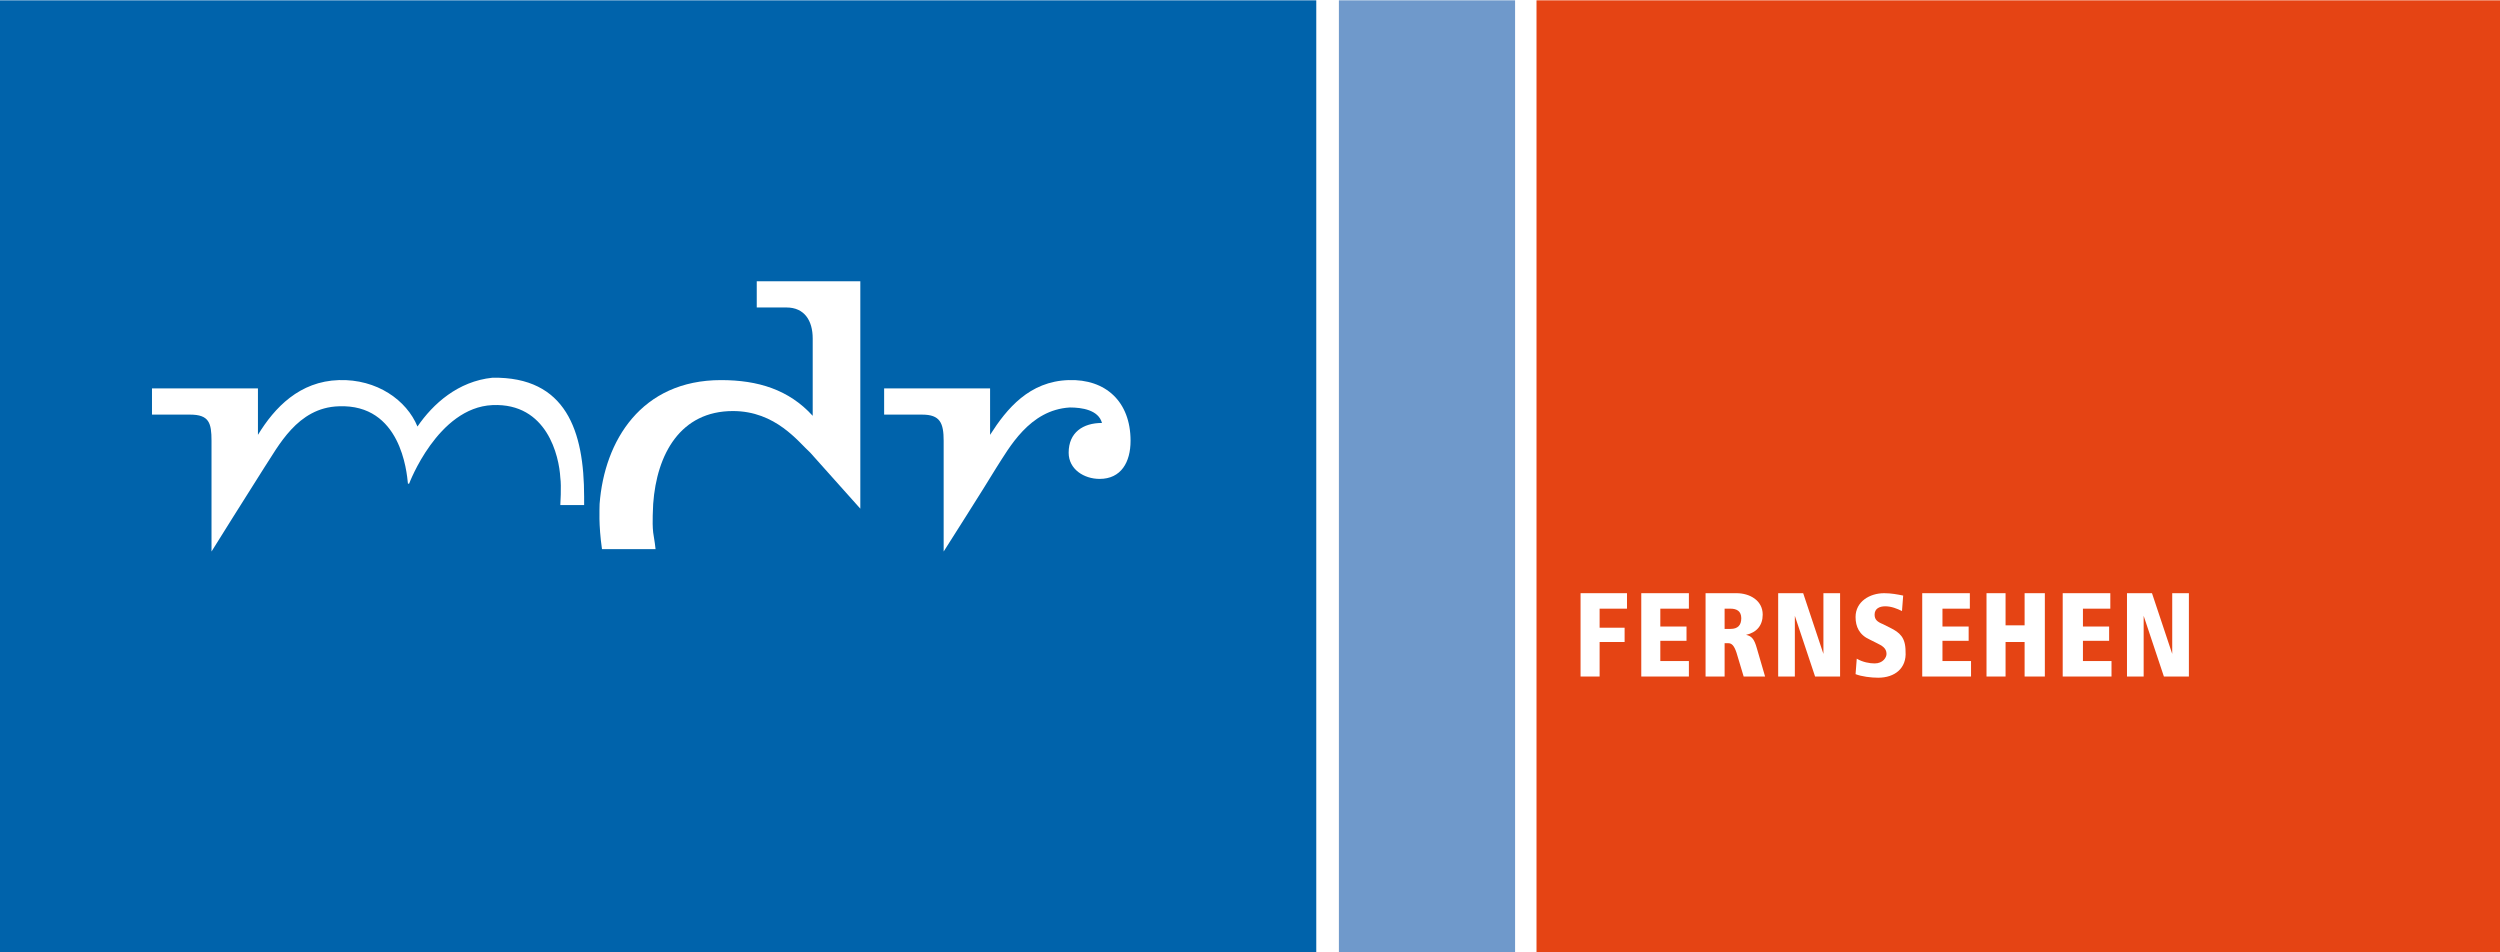 <?xml version="1.0" encoding="utf-8"?>
<!-- Generator: Adobe Illustrator 25.4.1, SVG Export Plug-In . SVG Version: 6.00 Build 0)  -->
<svg version="1.1" xmlns="http://www.w3.org/2000/svg" xmlns:xlink="http://www.w3.org/1999/xlink" x="0px" y="0px"
	 viewBox="0 0 210 80" style="enable-background:new 0 0 210 80;" xml:space="preserve">
<style type="text/css">
	.st0{fill:#FFFFFF;}
	.st1{fill:#E94335;}
	.st2{fill:#FABB05;}
	.st3{fill:#4284F3;}
	.st4{fill:#34A753;}
	.st5{fill:url(#);}
	.st6{fill-rule:evenodd;clip-rule:evenodd;fill:#D81918;}
	.st7{fill-rule:evenodd;clip-rule:evenodd;fill:#FFFFFF;}
	.st8{fill-rule:evenodd;clip-rule:evenodd;fill:#FBBA00;}
	.st9{fill-rule:evenodd;clip-rule:evenodd;fill:#E3051B;}
	.st10{fill-rule:evenodd;clip-rule:evenodd;fill:#1D1D1B;}
	.st11{fill:url(#SVGID_1_);}
	.st12{opacity:0.52;}
	.st13{fill:url(#SVGID_00000025406494003209612230000003651950359618454918_);}
	.st14{fill:url(#SVGID_00000018219730896302570070000017906268304003268007_);}
	.st15{fill:url(#SVGID_00000010311976314745663130000006030771839414011269_);}
	.st16{fill:url(#SVGID_00000142137937459320273090000008220573948121019796_);}
	.st17{fill:url(#SVGID_00000026151096623024099700000008372213374969623190_);}
	.st18{fill:url(#SVGID_00000107587305419015560490000010011171158082418564_);}
	.st19{fill:url(#SVGID_00000090978701435979450300000007343116784564049289_);}
	.st20{opacity:0.47;}
	.st21{fill:url(#SVGID_00000106835614019822999580000002886264098840122809_);}
	.st22{fill:url(#SVGID_00000090978454905165696440000017615420563078314890_);}
	.st23{fill:url(#SVGID_00000026146058501114916230000006970522565905296817_);}
	.st24{fill:url(#SVGID_00000054252058833004971900000011185321722384216766_);}
	.st25{fill:url(#SVGID_00000080923934985522510130000004144038455707312790_);}
	.st26{fill:url(#SVGID_00000149378229141492279020000008285688024126821273_);}
	.st27{fill:url(#SVGID_00000001662116891491385380000017839850292416091286_);}
	.st28{opacity:0.45;}
	.st29{fill:url(#SVGID_00000165949766983443025050000010217857222885475729_);}
	.st30{fill:url(#SVGID_00000119826927293441088820000013750373678817125052_);}
	.st31{fill:url(#SVGID_00000132769869890121403860000007647549286782093745_);}
	.st32{fill:url(#SVGID_00000129888431353434438390000008814934415010747571_);}
	.st33{fill:url(#SVGID_00000116957187430748118770000013905917082677541558_);}
	.st34{fill:url(#SVGID_00000037672869715385154710000014171932421947563197_);}
	.st35{fill:url(#SVGID_00000131348848010650509800000000244083706473882534_);}
	.st36{filter:url(#Adobe_OpacityMaskFilter);}
	.st37{mask:url(#SVGID_00000122714848345403563740000008479739272191475091_);}
	.st38{fill:url(#SVGID_00000134954273792768870450000002696488702215297470_);}
	.st39{fill:url(#SVGID_00000177442267815643168200000015922998031943942576_);}
	.st40{fill:url(#SVGID_00000175308143260942479140000000576301854476761233_);}
	.st41{fill:url(#SVGID_00000123427641288618196400000001624190070972772772_);}
	.st42{fill:url(#SVGID_00000093873270697597033200000009330393176719131551_);}
	.st43{fill:url(#SVGID_00000068639836935447702090000004420722285841002142_);}
	.st44{fill:url(#SVGID_00000133513666057023923060000015615833279025280672_);}
	.st45{opacity:0.74;}
	.st46{filter:url(#Adobe_OpacityMaskFilter_00000170968925567603801480000015728414021797298581_);}
	.st47{mask:url(#SVGID_00000040543256819320662210000017729403375179156385_);}
	.st48{fill:url(#SVGID_00000069363886830908671680000003918716717302082966_);}
	.st49{fill:url(#SVGID_00000039122634977510570260000003306164653136764044_);}
	.st50{fill:url(#SVGID_00000028289237525788923750000001442634818179492541_);}
	.st51{fill:url(#SVGID_00000022545985757350300920000007110235423362420662_);}
	.st52{fill:url(#SVGID_00000176746275591631007080000008686273923388525455_);}
	.st53{fill:url(#SVGID_00000127736173377353885360000003488143516924405423_);}
	.st54{fill:url(#SVGID_00000178914306582450763030000014594043216376838287_);}
	.st55{fill:#3CB9C8;}
	.st56{fill:#051417;}
	.st57{fill:#FCFCFC;}
	.st58{fill:#E43238;}
	.st59{fill:#0064D1;}
	.st60{fill:#F4AE02;}
	.st61{fill:#85B717;}
	.st62{fill:#0062D3;}
	.st63{fill:#86B801;}
	.st64{fill-rule:evenodd;clip-rule:evenodd;fill:#EA2727;}
	.st65{fill:#796F66;}
	.st66{fill-rule:evenodd;clip-rule:evenodd;fill:#FF9800;}
	.st67{fill-rule:evenodd;clip-rule:evenodd;}
	.st68{fill-rule:evenodd;clip-rule:evenodd;fill:#ED7203;}
	.st69{fill:#E20613;}
	.st70{fill:#981015;}
	.st71{fill:#EC1C24;}
	.st72{fill:#034EA1;}
	.st73{fill:#E50000;}
	.st74{fill:#FFB511;}
	.st75{fill:#009EE2;}
	.st76{fill:#FFBA00;}
	
		.st77{opacity:0.5;fill-rule:evenodd;clip-rule:evenodd;fill:url(#path1344_00000026850359251798087560000009859701498142564230_);enable-background:new    ;}
	
		.st78{fill-rule:evenodd;clip-rule:evenodd;fill:url(#path27150_00000139260648306128006820000014618899716285813153_);stroke:#8E5902;stroke-linejoin:round;}
	
		.st79{fill-rule:evenodd;clip-rule:evenodd;fill:url(#rect27148_00000124154836572326202680000004344702284387845789_);stroke:#8E5902;stroke-width:1;stroke-linecap:round;stroke-linejoin:round;}
	
		.st80{opacity:0.35;fill:none;stroke:url(#rect27152_00000046319587441861549800000003794762554338206111_);stroke-linecap:round;enable-background:new    ;}
	
		.st81{opacity:0.5;fill:none;stroke:url(#path5661_00000064355005890459096850000008452088614409482629_);enable-background:new    ;}
	
		.st82{fill-rule:evenodd;clip-rule:evenodd;fill:#AC7FA7;stroke:#5C3566;stroke-width:1;stroke-linecap:round;stroke-linejoin:round;}
	.st83{opacity:0.5;fill:none;stroke:#FFFFFF;stroke-width:1;stroke-linecap:round;enable-background:new    ;}
	.st84{fill-rule:evenodd;clip-rule:evenodd;fill:#89E134;stroke:#4E9906;stroke-linecap:round;stroke-linejoin:round;}
	.st85{fill-rule:evenodd;clip-rule:evenodd;fill:#FBE84F;stroke:#C39F00;stroke-linecap:round;stroke-linejoin:round;}
	.st86{opacity:0.5;fill:none;stroke:#FFFFFF;stroke-linecap:round;enable-background:new    ;}
	.st87{fill-rule:evenodd;clip-rule:evenodd;fill:#FBAE3E;stroke:#CD5C00;stroke-linecap:round;stroke-linejoin:round;}
	.st88{fill:#EE2929;stroke:#A30000;stroke-width:1;stroke-linecap:round;stroke-linejoin:round;}
	
		.st89{opacity:0.5;fill:none;stroke:url(#path2311_00000121243684581769371040000017702006602039043233_);stroke-width:1;stroke-linecap:round;stroke-linejoin:round;enable-background:new    ;}
	.st90{opacity:0.512;fill:url(#path2313_00000043445215864771058380000005067827796487532679_);enable-background:new    ;}
	.st91{opacity:0.512;fill:url(#path2323_00000099632127484883059380000003326372654123844254_);enable-background:new    ;}
	.st92{fill:#009540;}
	.st93{fill-rule:evenodd;clip-rule:evenodd;fill:#40AA5D;}
	.st94{fill-rule:evenodd;clip-rule:evenodd;fill:url(#rect8192_00000103223822686317805550000014129726529909576639_);}
	.st95{fill-rule:evenodd;clip-rule:evenodd;fill:url(#rect8199_00000145769575690607077400000007972101069020162456_);}
	.st96{fill-rule:evenodd;clip-rule:evenodd;fill:url(#rect8206_00000149378477833644973610000006860654639522778299_);}
	.st97{fill-rule:evenodd;clip-rule:evenodd;fill:url(#rect8213_00000080185633919191032790000003259548493598695586_);}
	.st98{fill-rule:evenodd;clip-rule:evenodd;fill:url(#rect8220_00000073701930556330424530000012699090518171808443_);}
	.st99{fill-rule:evenodd;clip-rule:evenodd;fill:url(#rect8227_00000074435952561058617550000016678379361102355086_);}
	.st100{fill-rule:evenodd;clip-rule:evenodd;fill:url(#rect8234_00000045612445358443644200000002452943890815438987_);}
	.st101{fill-rule:evenodd;clip-rule:evenodd;fill:url(#rect8241_00000137116303609248901800000007528192754288866176_);}
	.st102{fill-rule:evenodd;clip-rule:evenodd;fill:url(#rect8248_00000075124641698077804340000014574188397699762587_);}
	.st103{fill:#FFCB00;}
	.st104{fill:#FFCE00;}
	.st105{fill:#231F1F;}
	.st106{fill:#231E1F;}
	.st107{fill:#DD2939;}
	.st108{fill:#007BAC;}
	.st109{fill:#EC1D24;}
	.st110{fill:url(#path201_00000109022768996574531290000014011856377197276559_);}
	.st111{fill:url(#path225_00000084525433189017809200000010771123563577673638_);}
	.st112{fill:url(#path249_00000005257959560309097660000017314959587457033619_);}
	.st113{fill:url(#path273_00000111167086019627843800000014965183536595066005_);}
	.st114{fill:#FFD700;}
	.st115{fill:#333333;}
	.st116{fill-rule:evenodd;clip-rule:evenodd;fill:#E54414;}
	.st117{fill-rule:evenodd;clip-rule:evenodd;fill:#6F99CB;}
	.st118{fill-rule:evenodd;clip-rule:evenodd;fill:#0063AB;}
	.st119{fill-rule:evenodd;clip-rule:evenodd;fill:#FBC210;}
	.st120{clip-path:url(#SVGID_00000112603605667988884370000011127577236985613712_);}
	
		.st121{fill:url(#SVGID_00000085242737161489387550000007166407063201796784_);filter:url(#Adobe_OpacityMaskFilter_00000137811990778705387380000003703535055092073384_);}
	.st122{mask:url(#t_00000120522985861576245750000016831770730294781877_);}
	.st123{fill:url(#SVGID_00000168110468530788710080000005984622684162864545_);}
	
		.st124{fill:url(#SVGID_00000088832213777787083530000008107950028490555023_);filter:url(#Adobe_OpacityMaskFilter_00000138567939993311038680000017621706538097541793_);}
	.st125{mask:url(#v_00000177471283923234533210000015749259391727861426_);}
	.st126{fill:url(#SVGID_00000140719124864684408930000015776733477563372690_);}
	
		.st127{fill:url(#SVGID_00000009588305433911748260000008864796745528814728_);filter:url(#Adobe_OpacityMaskFilter_00000011026675015224364060000000391853508368836756_);}
	.st128{mask:url(#x_00000013193917352219831140000009993415815303307695_);}
	.st129{fill:url(#SVGID_00000016068053211630268830000017064622814268319144_);}
	
		.st130{fill:url(#SVGID_00000083058778868278113000000005334667691474976699_);filter:url(#Adobe_OpacityMaskFilter_00000134249714923175316640000008771721788565433243_);}
	.st131{mask:url(#z_00000105418870652544319140000014477977276568173206_);}
	.st132{fill:url(#SVGID_00000048499646158379946850000007815338845087678093_);}
	
		.st133{fill:url(#SVGID_00000181048399784221935780000008849015892735330440_);filter:url(#Adobe_OpacityMaskFilter_00000159462278784589922370000010028156812199919488_);}
	.st134{mask:url(#ab_00000086669764635939432060000010827241811619865992_);}
	.st135{fill:url(#SVGID_00000057136610536251113930000010330762861247105958_);}
	
		.st136{fill:url(#SVGID_00000126324960376045228530000011972883022792430986_);filter:url(#Adobe_OpacityMaskFilter_00000051351034733012448290000004675551099571695750_);}
	.st137{mask:url(#ad_00000022539684549620549590000013815287410952697531_);}
	.st138{fill:url(#SVGID_00000032629105786351095770000014175386749290433195_);}
	
		.st139{fill:url(#SVGID_00000069395184010707495430000001842271419300808123_);filter:url(#Adobe_OpacityMaskFilter_00000016762604671178228850000002011189935957308588_);}
	.st140{mask:url(#af_00000057137356459785283050000006494602991240061113_);}
	.st141{fill:url(#SVGID_00000066477644159204145740000002439619977395368066_);}
	
		.st142{fill:url(#SVGID_00000071532797145248520210000015921765758625926831_);filter:url(#Adobe_OpacityMaskFilter_00000065763398229414903830000015641201364555174535_);}
	.st143{mask:url(#ah_00000176735556807597240500000003561332561861074098_);}
	.st144{fill:url(#SVGID_00000103236547268311511650000005028527237683043213_);}
	
		.st145{fill:url(#SVGID_00000063628240111236499480000001886861197261855655_);filter:url(#Adobe_OpacityMaskFilter_00000030486869905191439400000001525755154911777426_);}
	.st146{mask:url(#aj_00000152977701711701652550000006951133249986498741_);}
	.st147{fill:url(#SVGID_00000069375113400601031810000018335243062948641207_);}
	
		.st148{fill:url(#SVGID_00000054950351922992026290000016650076065717483655_);filter:url(#Adobe_OpacityMaskFilter_00000013879123365596563270000012282427510232488596_);}
	.st149{mask:url(#al_00000062153127927742485300000006656273592748868500_);}
	.st150{fill:url(#SVGID_00000085968623581407620410000010146299023608732847_);}
	
		.st151{fill:url(#SVGID_00000170251277028186863910000013209847980409096359_);filter:url(#Adobe_OpacityMaskFilter_00000097471278552092843300000007779442705480833201_);}
	.st152{mask:url(#an_00000031204477300098151730000011279695611857857212_);}
	.st153{fill:url(#SVGID_00000108290489182308640160000008404830524533187982_);}
	
		.st154{fill:url(#SVGID_00000066479573734628599420000012476690327468235918_);filter:url(#Adobe_OpacityMaskFilter_00000135658427453535186950000013759755088982779017_);}
	.st155{mask:url(#ap_00000098194966444649220730000006585605053756100541_);}
	.st156{fill:url(#SVGID_00000125573410439472605990000011373490199464136349_);}
	
		.st157{fill:url(#SVGID_00000065034724098627525040000004510968404273518011_);filter:url(#Adobe_OpacityMaskFilter_00000091734509826950545160000002459894911437029268_);}
	.st158{mask:url(#ar_00000149377868035463976460000005576996813022121875_);}
	.st159{fill:url(#SVGID_00000147938890905743219390000009931193472022890391_);}
	
		.st160{fill:url(#SVGID_00000025417870775886417680000010673030686731048628_);filter:url(#Adobe_OpacityMaskFilter_00000039829119944436665810000007684580911465297060_);}
	.st161{mask:url(#at_00000005224300522480163620000008677687516004104116_);}
	.st162{fill:url(#SVGID_00000058578457998443498920000005266438700085820801_);}
	
		.st163{fill:url(#SVGID_00000021829608804227207380000017135672512915194780_);filter:url(#Adobe_OpacityMaskFilter_00000145749403654633253060000015678298883473142950_);}
	.st164{mask:url(#av_00000158745512678109424090000005030040814466175663_);}
	.st165{fill:url(#SVGID_00000178898386524383386110000004771710320176623294_);}
	
		.st166{fill:url(#SVGID_00000137825823117992697840000000246502900504451971_);filter:url(#Adobe_OpacityMaskFilter_00000182506913976225033210000014580809422298713021_);}
	.st167{mask:url(#ax_00000065058993222442761880000012415413549702541247_);}
	.st168{fill:url(#SVGID_00000039132819467260788130000003577206251364804784_);}
	
		.st169{fill:url(#SVGID_00000073682091017271451740000015233753323362672525_);filter:url(#Adobe_OpacityMaskFilter_00000026156019195088941060000007017649822726895288_);}
	.st170{mask:url(#az_00000053541378246234362770000018344365394668345278_);}
	.st171{fill:url(#SVGID_00000112634507887432651140000015496306929500071586_);}
	.st172{fill:url(#SVGID_00000006709202888338369830000000519226026196377021_);}
	.st173{fill:url(#SVGID_00000181049595731002414310000015114851905624746413_);}
	.st174{fill:url(#SVGID_00000047029949235378632830000002417877819323631234_);}
	.st175{fill:url(#SVGID_00000171687546637662745720000000748062984194555036_);}
	
		.st176{fill:url(#SVGID_00000019644871186599916300000004162409315603596979_);filter:url(#Adobe_OpacityMaskFilter_00000029748175453190612140000003874048653975134905_);}
	.st177{mask:url(#bf_00000170997223690222401490000010768823875415602877_);}
	.st178{fill:url(#SVGID_00000053538496035513509210000013916965390690571678_);}
	.st179{fill:url(#SVGID_00000078009677885109527430000015555774797408990886_);}
	.st180{clip-path:url(#SVGID_00000005957945290979352460000009543004029102521509_);}
	.st181{clip-path:url(#SVGID_00000165945303506419886510000015664920784713985961_);fill:#E30613;}
	.st182{clip-path:url(#SVGID_00000165945303506419886510000015664920784713985961_);fill:#050100;}
	.st183{fill:#1D71B6;}
	.st184{fill:#1E71B6;}
	.st185{fill:#1E71B7;}
	.st186{fill:#BFC0C1;}
	.st187{fill:#CDCECF;}
	.st188{fill:#B3B4B5;}
	.st189{fill:#C9CACB;}
	.st190{fill:#27282A;}
	.st191{fill:#006CCE;}
	.st192{fill:#262627;}
	.st193{fill:#D9DADB;}
	.st194{fill:#585858;}
	.st195{fill:#0465C1;}
	.st196{fill:#2274B8;}
	.st197{fill:#04315C;}
	.st198{fill:#1F72B7;}
	.st199{fill:#B1B2B3;}
	.st200{fill:#B9BABB;}
	.st201{fill:#747475;}
	.st202{fill:#070707;}
	.st203{fill:#072C53;}
	.st204{fill:#616161;}
	.st205{fill:#F3F4F4;}
	.st206{fill:#8E9391;}
	.st207{fill:#9B9F9E;}
	.st208{fill:#898D8C;}
	.st209{fill:#676868;}
	.st210{fill:#063059;}
	.st211{fill:#929794;}
	.st212{fill:#8B908E;}
	.st213{fill:#B6B7B7;}
	.st214{fill:#B0B3B2;}
	.st215{fill:#BCBEBE;}
	.st216{fill:#4C4D4A;}
	.st217{fill:#9A9F9D;}
	.st218{fill:#898D8B;}
	.st219{fill:#7F8080;}
	.st220{fill:#001C43;}
	.st221{fill:#FDFDFD;}
	.st222{fill:#F9FBFC;}
	.st223{fill:#C4C5C6;}
	.st224{fill:#BBBCBD;}
	.st225{fill:#B8B9BA;}
	.st226{fill:#D1D2D3;}
	.st227{fill:#D6D7D8;}
	.st228{fill:#636364;}
	.st229{fill:#E1E2E3;}
	.st230{fill:#D5D6D7;}
	.st231{fill:#00376B;}
	.st232{fill:#A4A4A5;}
	.st233{fill:#8D8D8E;}
	.st234{fill:#004482;}
	.st235{fill:#285087;}
	.st236{fill:#0082FD;}
	.st237{fill:#161413;}
	.st238{fill:#D7D7D8;}
	.st239{fill:#080909;}
	.st240{fill:#909492;}
	.st241{fill:#9FA2A1;}
	.st242{fill:#8B8B8C;}
	.st243{fill:#020D1A;}
	.st244{fill:#767676;}
	.st245{fill:#323233;}
	.st246{fill:#6C6C6C;}
	.st247{fill:#808583;}
	.st248{fill:#F4F4F5;}
	.st249{fill:#EBECED;}
	.st250{fill:#EDEDEE;}
	.st251{fill:#BEBFBF;}
	.st252{fill:#034889;}
	.st253{fill:#022C56;}
	.st254{fill:#020E1B;}
	.st255{fill:#031B34;}
	.st256{fill:#000307;}
	.st257{fill:#EFEFF0;}
	.st258{fill:#EBECEC;}
	.st259{fill:#A5A6A7;}
	.st260{fill:#909192;}
	.st261{fill:#DBDCDD;}
	.st262{fill:#C1C2C3;}
	.st263{fill:#7E7E7F;}
	.st264{fill:#E3E4E5;}
	.st265{fill:#E7E8E9;}
	.st266{fill:#ECEDED;}
	.st267{fill:#C1C1C2;}
	.st268{fill:#003F7A;}
	.st269{fill:#004584;}
	.st270{fill:#004D93;}
	.st271{fill:#01519B;}
	.st272{fill:#007BEE;}
	.st273{fill:#0062BD;}
	.st274{fill:#006FD4;}
	.st275{fill:#DFDEDE;}
	.st276{fill:#41618E;}
	.st277{fill:#EEEFF0;}
	.st278{fill:#F0F0F0;}
	.st279{fill:#8C908F;}
	.st280{fill:#DDDDDC;}
	.st281{fill:#349CFC;}
	.st282{fill:#8F9391;}
	.st283{fill:#9C9487;}
	.st284{fill:#E3E4E4;}
	.st285{fill:#0168C8;}
	.st286{fill:#0075E0;}
	.st287{fill:#898A86;}
	.st288{fill:#BDA994;}
	.st289{fill:#959496;}
	.st290{fill:#5F5E5C;}
	.st291{fill:#787979;}
	.st292{fill:#8E9290;}
	.st293{fill:#E4E2DF;}
	.st294{fill:#A2A1A2;}
	.st295{fill:#4C4C4D;}
	.st296{fill:#385F8E;}
	.st297{fill:#BCBDBE;}
	.st298{fill:#929494;}
	.st299{fill:#ECEDEE;}
	.st300{fill:#1D1D1D;}
	.st301{fill:#AEAFB1;}
	.st302{fill:#626264;}
	.st303{fill:#C3C4C5;}
	.st304{fill:#FAFBFB;}
	.st305{fill:#001224;}
	.st306{fill:#0F2A48;}
	.st307{fill:#10283F;}
	.st308{fill:#818080;}
	.st309{fill:#898989;}
	.st310{fill:#878C8A;}
	.st311{fill:#B8B8B8;}
	.st312{fill:#919191;}
	.st313{fill:#0567C8;}
	.st314{fill:#A1A2A4;}
	.st315{fill:#E0E1E2;}
	.st316{fill:#DEDFE0;}
	.st317{fill:#E4E4E5;}
	.st318{fill:#F0F0F2;}
	.st319{fill:#9D9D9E;}
	.st320{fill:#F1EFED;}
	.st321{fill:#818684;}
	.st322{fill:#005AAD;}
	.st323{fill:#505153;}
	.st324{fill:#919594;}
	.st325{fill:#ECECEC;}
	.st326{fill:#F9F9F9;}
	.st327{fill:#E7E7E6;}
	.st328{fill:#E1E1E1;}
	.st329{fill:#D6D6D6;}
	.st330{fill:#DCDCDC;}
	.st331{fill:#082A56;}
	.st332{fill:#747577;}
	.st333{fill:#EFF0F1;}
	.st334{fill:#B3B7B5;}
	.st335{fill:#4BA7FC;}
	.st336{fill:#F8F8F8;}
	.st337{fill:#F6F6F6;}
	.st338{fill:#2C80CC;}
	.st339{fill:#7E8080;}
	.st340{fill:#6F7171;}
	.st341{fill:#707271;}
	.st342{fill:#322F2D;}
	.st343{fill:#3D4145;}
	.st344{fill:#F9FAFA;}
	.st345{fill:#F1F2F3;}
	.st346{fill:#282829;}
	.st347{fill:#999999;}
	.st348{fill:#FBFBFB;}
	.st349{fill:#CACAC9;}
	.st350{fill:#E9EAEC;}
	.st351{fill:#DADBDC;}
	.st352{fill:#C2C3C4;}
	.st353{fill:#C1C2C2;}
	.st354{fill:#868788;}
	.st355{fill:#939394;}
	.st356{fill:#F7F8F9;}
	.st357{fill:#E1E2E2;}
	.st358{fill:#E6E6E6;}
	.st359{fill:#AFAFAF;}
	.st360{fill:#A7A7A7;}
	.st361{fill:#A0A0A0;}
	.st362{fill:#9B9C9E;}
	.st363{fill:#E9E9E9;}
	.st364{fill:#E5E6E8;}
	.st365{fill:#EBEBEC;}
	.st366{fill:#4C4D4F;}
	.st367{fill:#F1F1F1;}
	.st368{fill:#3B7CCA;}
	.st369{fill:#0E60C8;}
	.st370{fill:#D2D2D2;}
	.st371{fill:#868789;}
	.st372{fill:#6A6A6C;}
	.st373{fill:#4F4F51;}
	.st374{fill:#88898B;}
	.st375{fill:#96CCFD;}
	.st376{fill:#A7D8FD;}
	.st377{fill:#E3E3E5;}
	.st378{fill:#D3D4D5;}
	.st379{fill:#A3D7FD;}
	.st380{fill:#E4E4E4;}
	.st381{fill:#98999B;}
	.st382{fill:#818284;}
	.st383{fill:#BEBEBF;}
	.st384{fill:#C9C9CA;}
	.st385{fill:#C5C5C5;}
	.st386{fill:#FBBA00;}
	.st387{fill:#FBE910;}
	.st388{clip-path:url(#SVGID_00000101081353702342155350000008977554496740126911_);}
	.st389{clip-path:url(#SVGID_00000180327267540885770030000005082995317120362377_);}
	.st390{fill:#E5007E;}
	.st391{clip-path:url(#SVGID_00000023244627178800000670000010697711361029905592_);}
	.st392{clip-path:url(#SVGID_00000007418653426920032650000015396817859979886779_);fill:#650000;}
	.st393{clip-path:url(#SVGID_00000007418653426920032650000015396817859979886779_);fill:#FFFFFF;}
	.st394{clip-path:url(#SVGID_00000007418653426920032650000015396817859979886779_);}
	
		.st395{clip-path:url(#SVGID_00000031911729541016700710000010606089058992702371_);fill-rule:evenodd;clip-rule:evenodd;fill:#E20613;}
	.st396{clip-path:url(#SVGID_00000096763390881685395790000016935528781336603530_);fill:#FFFFFF;}
	.st397{clip-path:url(#SVGID_00000120531454494997902270000008922640046144712847_);fill-rule:evenodd;clip-rule:evenodd;}
	
		.st398{clip-path:url(#SVGID_00000132074831483269089360000007500449867170125968_);fill-rule:evenodd;clip-rule:evenodd;fill:#FFFFFF;}
	.st399{clip-path:url(#SVGID_00000124134601840320795150000011275974824924746117_);fill:#FFFFFF;}
	.st400{fill:#848484;}
	.st401{fill:#1FA02E;}
	.st402{fill:#8A8A8A;}
	.st403{fill:#314A96;}
	.st404{fill:#969696;}
	.st405{fill:#E6561F;}
	.st406{fill:#FF6400;}
	.st407{display:none;}
	.st408{display:inline;fill:#FFFFFF;}
	.st409{display:inline;}
	.st410{clip-path:url(#SVGID_00000024716256338847600090000012380048703667963802_);}
	.st411{clip-path:url(#SVGID_00000119088965828190158220000004806368967911984004_);fill:#00A990;}
	.st412{clip-path:url(#SVGID_00000119088965828190158220000004806368967911984004_);fill:#76777A;}
	.st413{fill:#0A0C0B;}
	.st414{fill:#030504;}
	.st415{fill:#B3B5B4;}
	.st416{fill:#B2B2B2;}
	.st417{fill:#C2C3C3;}
	.st418{fill:#BDBEBE;}
	.st419{fill:#202221;}
	.st420{fill:#010101;}
	.st421{fill:#81B58E;}
	.st422{fill:#82B48E;}
	.st423{fill:#81B68E;}
	.st424{fill:#80B68E;}
	.st425{fill:#080C0A;}
	.st426{fill:#81B58C;}
	.st427{fill:#090B0A;}
	.st428{fill:#86AC8F;}
	.st429{fill:#80B78E;}
	.st430{fill:#0C0E0B;}
	.st431{fill:#84B48F;}
	.st432{fill:#80B68F;}
	.st433{fill:#030205;}
	.st434{fill:#1A1A1A;}
	.st435{fill:#161616;}
	.st436{fill:#1C1C1C;}
	.st437{fill:#BCDBC8;}
	.st438{fill:#171717;}
	.st439{fill:#80B78C;}
	.st440{fill:#0F0F0F;}
	.st441{fill:#090909;}
	.st442{fill:#151515;}
	.st443{fill:#7D7E7E;}
	.st444{fill:#CCC4DA;}
	.st445{fill:#777776;}
	.st446{fill:#08060B;}
	.st447{fill:#C1B7D2;}
	.st448{fill:#908F90;}
	.st449{fill:#D2C7DC;}
	.st450{fill:#040605;}
	.st451{fill:#D2C8DB;}
	.st452{fill:#080C0B;}
	.st453{fill:#BCD2C6;}
	.st454{fill:#85B38E;}
	.st455{fill:#0C100E;}
	.st456{fill:#89B091;}
	.st457{fill:#0A0A0A;}
	.st458{fill:#89B093;}
	.st459{fill:#82AA90;}
	.st460{fill:#9B9B9B;}
	.st461{fill:#121213;}
	.st462{fill:#7D7D7D;}
	.st463{fill:#C2B9D3;}
	.st464{fill:#DCD7E3;}
	.st465{fill:#BACDC3;}
	.st466{fill:#908F91;}
	.st467{fill:#444444;}
	.st468{fill:#E5E4E7;}
	.st469{fill:#464646;}
	.st470{fill:#DEDAE2;}
	.st471{fill:#BCBBBB;}
	.st472{fill:#C4BFC0;}
	.st473{fill:#DCDBDD;}
	.st474{fill:#C0BAD3;}
	.st475{fill:#87B297;}
	.st476{fill:#626262;}
	.st477{fill:#D4D3D4;}
	.st478{fill:#88B392;}
	.st479{fill:#D2D2D3;}
	.st480{fill:#868B84;}
	.st481{fill:#F1F0F2;}
	.st482{fill:#232323;}
	.st483{fill:#BCB5CC;}
	.st484{fill:#010201;}
	.st485{fill:#89B293;}
	.st486{fill:#8F9090;}
	.st487{fill:#89B193;}
	.st488{fill:#88B092;}
	.st489{fill:#272727;}
	.st490{fill:#88B193;}
	.st491{fill:#8CB193;}
	.st492{fill:#7FA488;}
	.st493{fill:#222223;}
	.st494{fill:#C4B9CC;}
	.st495{fill:#D1C7DB;}
	.st496{fill:#A6A7A7;}
	.st497{fill:#7C7D7E;}
	.st498{fill:#C6BCD3;}
	.st499{fill:#B3B1B4;}
	.st500{fill:#5D5D5D;}
	.st501{fill:#999A96;}
	.st502{fill:#939190;}
	.st503{fill:#9B9F9B;}
	.st504{fill:#080A09;}
	.st505{fill:#B5B6B6;}
	.st506{fill:#8BB296;}
	.st507{fill:#C2B7CC;}
	.st508{fill:#828280;}
	.st509{fill:#88B298;}
	.st510{fill:#8AAF92;}
	.st511{fill:#88B295;}
	.st512{fill:#606060;}
	.st513{fill:#8AB095;}
	.st514{fill:#79B288;}
	.st515{fill:#8CB094;}
	.st516{fill:#BDCFC5;}
	.st517{fill:#8CB195;}
	.st518{fill:#1A1D1C;}
	.st519{fill:#6A6A6A;}
	.st520{fill:#7CAD87;}
	.st521{fill:#0B0B0B;}
	.st522{fill:#A7A8A7;}
	.st523{fill:#8CB095;}
	.st524{fill:#101010;}
	.st525{fill:#242424;}
	.st526{fill:#8AB291;}
	.st527{fill:#6F6F6F;}
	.st528{fill:#6E6E6E;}
	.st529{fill:#555555;}
	.st530{fill:#8AB394;}
	.st531{fill:#8CB295;}
	.st532{fill:#656565;}
	.st533{fill:#9C9B97;}
	.st534{fill:#909190;}
	.st535{fill:#0D0D0D;}
	.st536{fill:#313131;}
	.st537{fill:#80A78A;}
	.st538{fill:#8DB198;}
	.st539{fill:#454545;}
	.st540{fill:#D5CFDD;}
	.st541{fill:#090A0A;}
	.st542{fill:#535353;}
	.st543{fill:#191919;}
	.st544{fill:#8CB296;}
	.st545{fill:#ACBCB4;}
	.st546{fill:#202020;}
	.st547{fill:#80A688;}
	.st548{fill:#C5BCD1;}
	.st549{fill:#696969;}
	.st550{fill:#D2CFDB;}
	.st551{fill:#141414;}
	.st552{fill:#8BB194;}
	.st553{fill:#717171;}
	.st554{fill:#93B49C;}
	.st555{fill:#8DB19A;}
	.st556{fill:#747474;}
	.st557{fill:#636363;}
	.st558{fill:#28282A;}
	.st559{fill:#BEB6D4;}
	.st560{fill:#8C8B88;}
	.st561{fill:#80A589;}
	.st562{fill:#676767;}
	.st563{fill:#96B5A0;}
	.st564{fill:#D5D0DC;}
	.st565{fill:#7B7C7B;}
	.st566{fill:#2C252D;}
	.st567{fill:#D0DDD9;}
	.st568{fill:#646464;}
	.st569{fill:#595959;}
	.st570{fill:#343434;}
	.st571{fill:#5A5A5A;}
	.st572{fill:#575757;}
	.st573{fill:#3E3E3E;}
	.st574{fill:#979898;}
	.st575{fill:#27282C;}
	.st576{fill:#6B6B6B;}
	.st577{fill:#131313;}
	.st578{fill:#3F3F3F;}
	.st579{fill:#151318;}
	.st580{fill:#1F1F1F;}
	.st581{fill:#303030;}
	.st582{fill:#3A3A3A;}
	.st583{fill:#3D3D3D;}
	.st584{fill:#918F9D;}
	.st585{fill:#666666;}
	.st586{fill:#3B3B3B;}
	.st587{fill:#1B1B1B;}
	.st588{fill:#2B2B2B;}
	.st589{fill:#09070F;}
	.st590{fill:#737474;}
	.st591{fill:#7C7B7D;}
	.st592{fill:#090610;}
	.st593{fill:#0D0713;}
	.st594{fill:#08050F;}
	.st595{fill:#0D0814;}
	.st596{fill:#8B9390;}
	.st597{fill:#090712;}
	.st598{fill:#242327;}
	.st599{fill:#111018;}
	.st600{fill:#100A17;}
	.st601{fill:#B1AABC;}
	.st602{fill:#B8B0C6;}
	.st603{fill:#B5ABC5;}
	.st604{fill:#8AB395;}
	.st605{fill:#78BB8D;}
	.st606{fill:#88B093;}
	.st607{fill:#87B196;}
	.st608{fill:#8AB293;}
	.st609{fill:#F2F7F1;}
	.st610{fill:#F6FAF7;}
	.st611{fill:#FBFCFC;}
	.st612{fill:#F8FBFA;}
	.st613{fill:#B2DDBD;}
	.st614{fill:#DAECE1;}
	.st615{fill:#C5DCCC;}
	.st616{fill:#B8D6C4;}
	.st617{fill:#BADFC4;}
	.st618{fill:#CEE6D4;}
	.st619{fill:#BBDCC6;}
	.st620{fill:#B5D5BD;}
	.st621{fill:#B6D1BF;}
	.st622{fill:#363F3C;}
	.st623{fill:#221F20;}
	.st624{fill:#8F8E8E;}
	.st625{fill:#9A9A9A;}
	.st626{fill:#B9DFC6;}
	.st627{fill:#C3E3CC;}
	.st628{fill:#BDE1C8;}
	.st629{fill:#9AABA1;}
	.st630{fill:#2A312F;}
	.st631{fill:#C3E3CB;}
	.st632{fill:#A3B4AB;}
	.st633{fill:#212323;}
	.st634{fill:#1E2321;}
	.st635{fill:#BADFC5;}
	.st636{fill:#AEC9B7;}
	.st637{fill:#B9DDC7;}
	.st638{fill:#393D3C;}
	.st639{fill:#AABEB5;}
	.st640{fill:#262E29;}
	.st641{fill:#2B3033;}
	.st642{fill:#AAB9B1;}
	.st643{fill:#94A59A;}
	.st644{fill:#152018;}
	.st645{fill:#293230;}
	.st646{fill:#171F1A;}
	.st647{fill:#BCD8C6;}
	.st648{fill:#EFF6EF;}
	.st649{fill:#E2F0E5;}
	.st650{fill:#E3F8EA;}
	.st651{fill:#B5DFC1;}
	.st652{fill:#B6DEC1;}
	.st653{fill:#BFE2C8;}
	.st654{fill:#B3DDC0;}
	.st655{fill:#AFDDBA;}
	.st656{fill:#B3DEC0;}
	.st657{fill:#CBE4D4;}
	.st658{fill:#B5D7BE;}
	.st659{fill:#B4D4C0;}
	.st660{fill:#B8E0C2;}
	.st661{fill:#E4F1E8;}
	.st662{fill:#E9F4EC;}
	.st663{fill:#D6ECDB;}
	.st664{fill:#C5E5CC;}
	.st665{fill:#232224;}
	.st666{fill:#2B2E2C;}
	.st667{fill:#A1A1A1;}
	.st668{fill:#2A2D2C;}
	.st669{fill:#C0E2CA;}
	.st670{fill:#AFCDBB;}
	.st671{fill:#C1E3CA;}
	.st672{fill:#96AA9F;}
	.st673{fill:#C9DCD0;}
	.st674{fill:#99AE9E;}
	.st675{fill:#9CB1A7;}
	.st676{fill:#82908B;}
	.st677{fill:#CBE7D3;}
	.st678{fill:#C5E4CE;}
	.st679{fill:#CEE8D3;}
	.st680{fill:#C5E5CD;}
	.st681{fill:#929C96;}
	.st682{fill:#C1E3CB;}
	.st683{fill:#C4E4CE;}
	.st684{fill:#C4E5CA;}
	.st685{fill:#C3E2C9;}
	.st686{fill:#C2E2CA;}
	.st687{fill:#AFCCB9;}
	.st688{fill:#2D3531;}
	.st689{fill:#DDEDE1;}
	.st690{fill:#C7E6D1;}
	.st691{fill:#BDE1C6;}
	.st692{fill:#BCE0C4;}
	.st693{fill:#C9E6D2;}
	.st694{fill:#C0E1C9;}
	.st695{fill:#E0EFE5;}
	.st696{fill:#D8EFDE;}
	.st697{fill:#D0E9D6;}
	.st698{fill:#CAE7D2;}
	.st699{fill:#DDEDE3;}
	.st700{fill:#CCE8D4;}
	.st701{fill:#CCE3CE;}
	.st702{fill:#D3EBD9;}
	.st703{fill:#CDE8D5;}
	.st704{fill:#D6EDDD;}
	.st705{fill:#D8ECDE;}
	.st706{fill:#D6EADB;}
	.st707{fill:#C6E5CE;}
	.st708{fill:#CAE7D1;}
	.st709{fill:#CFE8D6;}
	.st710{fill:#D5EBDB;}
	.st711{fill:#C6E5CD;}
	.st712{fill:#D8EEE1;}
	.st713{fill:#D8EEDD;}
	.st714{fill:#D5ECDA;}
	.st715{fill:#D7ECDC;}
	.st716{fill:#D9EEDF;}
	.st717{fill:#DEEFE4;}
	.st718{fill:#DDEEE3;}
	.st719{fill:#E2F1E6;}
	.st720{fill:#E0F1E6;}
	.st721{fill:#D2EAD6;}
	.st722{fill:#CBE7D1;}
	.st723{fill:#D9EDDD;}
	.st724{fill:#D4EBD8;}
	.st725{fill:#DDEDDF;}
	.st726{fill:#DFF0E5;}
	.st727{fill:#DFF0E2;}
	.st728{fill:#E0F0E5;}
	.st729{fill:#E0F1E5;}
	.st730{fill:#E5F1E8;}
	.st731{fill:#DEEFE2;}
	.st732{fill:#E8F4EB;}
	.st733{fill:#E2F0E6;}
	.st734{fill:#E1EFE6;}
	.st735{fill:#E5F2E9;}
	.st736{fill:#EBF5ED;}
	.st737{fill:#EDF7EF;}
	.st738{fill:#EBF6EE;}
	.st739{fill:#F6FAF8;}
	.st740{fill:#F4F9F3;}
	.st741{fill:#F5FAF4;}
	.st742{fill:url(#SVGID_00000000933009574367513810000012915494164860754091_);}
	.st743{clip-path:url(#SVGID_00000152969828102307452090000018236848157799005098_);}
	.st744{clip-path:url(#SVGID_00000109743536204139101860000007617949289530463122_);}
	.st745{clip-path:url(#SVGID_00000150072140221501493450000000269945187039674558_);}
	.st746{clip-path:url(#SVGID_00000035519593055922144560000010691409714323012237_);}
	.st747{clip-path:url(#SVGID_00000152969828102307452090000018236848157799005098_);fill:#FF0000;}
	.st748{clip-path:url(#SVGID_00000020379900987230027310000001030562080150139833_);fill:#FF0000;}
	.st749{clip-path:url(#SVGID_00000165946074704731768880000006285400924994213536_);}
	.st750{clip-path:url(#SVGID_00000003796434159484961930000003140892882492947638_);fill:#E20613;}
	.st751{clip-path:url(#SVGID_00000003796434159484961930000003140892882492947638_);fill:#1D1D1B;}
	.st752{filter:url(#Adobe_OpacityMaskFilter_00000100343061739496502550000015693458122405665717_);}
	.st753{mask:url(#mask-2_00000059268112900588513140000010957582132873013378_);fill-rule:evenodd;clip-rule:evenodd;fill:#E5001E;}
	.st754{fill-rule:evenodd;clip-rule:evenodd;fill:#E5001E;}
	.st755{clip-path:url(#SVGID_00000071523129786373835650000016412361103145081252_);fill:#22A948;}
	.st756{clip-path:url(#SVGID_00000071523129786373835650000016412361103145081252_);fill:#23A948;}
	.st757{clip-path:url(#SVGID_00000071523129786373835650000016412361103145081252_);fill:#24AA47;}
	.st758{clip-path:url(#SVGID_00000071523129786373835650000016412361103145081252_);fill:#25AA47;}
	.st759{clip-path:url(#SVGID_00000071523129786373835650000016412361103145081252_);fill:#26AB46;}
	.st760{clip-path:url(#SVGID_00000071523129786373835650000016412361103145081252_);fill:#27AB46;}
	.st761{clip-path:url(#SVGID_00000071523129786373835650000016412361103145081252_);fill:#28AC46;}
	.st762{clip-path:url(#SVGID_00000071523129786373835650000016412361103145081252_);fill:#29AC45;}
	.st763{clip-path:url(#SVGID_00000071523129786373835650000016412361103145081252_);fill:#2AAD45;}
	.st764{clip-path:url(#SVGID_00000071523129786373835650000016412361103145081252_);fill:#2BAD44;}
	.st765{clip-path:url(#SVGID_00000071523129786373835650000016412361103145081252_);fill:#2CAE44;}
	.st766{clip-path:url(#SVGID_00000071523129786373835650000016412361103145081252_);fill:#2DAE44;}
	.st767{clip-path:url(#SVGID_00000071523129786373835650000016412361103145081252_);fill:#2EAE43;}
	.st768{clip-path:url(#SVGID_00000071523129786373835650000016412361103145081252_);fill:#2FAF43;}
	.st769{clip-path:url(#SVGID_00000071523129786373835650000016412361103145081252_);fill:#30AF42;}
	.st770{clip-path:url(#SVGID_00000071523129786373835650000016412361103145081252_);fill:#31B042;}
	.st771{clip-path:url(#SVGID_00000071523129786373835650000016412361103145081252_);fill:#32B042;}
	.st772{clip-path:url(#SVGID_00000071523129786373835650000016412361103145081252_);fill:#33B141;}
	.st773{clip-path:url(#SVGID_00000071523129786373835650000016412361103145081252_);fill:#34B141;}
	.st774{clip-path:url(#SVGID_00000071523129786373835650000016412361103145081252_);fill:#35B240;}
	.st775{clip-path:url(#SVGID_00000071523129786373835650000016412361103145081252_);fill:#37B240;}
	.st776{clip-path:url(#SVGID_00000071523129786373835650000016412361103145081252_);fill:#38B240;}
	.st777{clip-path:url(#SVGID_00000071523129786373835650000016412361103145081252_);fill:#39B33F;}
	.st778{clip-path:url(#SVGID_00000071523129786373835650000016412361103145081252_);fill:#3AB33F;}
	.st779{clip-path:url(#SVGID_00000071523129786373835650000016412361103145081252_);fill:#3BB43E;}
	.st780{clip-path:url(#SVGID_00000071523129786373835650000016412361103145081252_);fill:#3CB43E;}
	.st781{clip-path:url(#SVGID_00000071523129786373835650000016412361103145081252_);fill:#3DB53E;}
	.st782{clip-path:url(#SVGID_00000071523129786373835650000016412361103145081252_);fill:#3EB53D;}
	.st783{clip-path:url(#SVGID_00000071523129786373835650000016412361103145081252_);fill:#3FB63D;}
	.st784{clip-path:url(#SVGID_00000071523129786373835650000016412361103145081252_);fill:#40B63C;}
	.st785{clip-path:url(#SVGID_00000071523129786373835650000016412361103145081252_);fill:#41B73C;}
	.st786{clip-path:url(#SVGID_00000071523129786373835650000016412361103145081252_);fill:#42B73C;}
	.st787{clip-path:url(#SVGID_00000071523129786373835650000016412361103145081252_);fill:#43B73B;}
	.st788{clip-path:url(#SVGID_00000071523129786373835650000016412361103145081252_);fill:#44B83B;}
	.st789{clip-path:url(#SVGID_00000071523129786373835650000016412361103145081252_);fill:#45B83A;}
	.st790{clip-path:url(#SVGID_00000071523129786373835650000016412361103145081252_);fill:#46B93A;}
	.st791{clip-path:url(#SVGID_00000071523129786373835650000016412361103145081252_);fill:#47B93A;}
	.st792{clip-path:url(#SVGID_00000071523129786373835650000016412361103145081252_);fill:#48BA39;}
	.st793{clip-path:url(#SVGID_00000071523129786373835650000016412361103145081252_);fill:#49BA39;}
	.st794{clip-path:url(#SVGID_00000071523129786373835650000016412361103145081252_);fill:#4ABB38;}
	.st795{clip-path:url(#SVGID_00000071523129786373835650000016412361103145081252_);fill:#4BBB38;}
	.st796{clip-path:url(#SVGID_00000071523129786373835650000016412361103145081252_);fill:#4BBA38;}
	.st797{clip-path:url(#SVGID_00000071523129786373835650000016412361103145081252_);fill:#4AB938;}
	.st798{clip-path:url(#SVGID_00000071523129786373835650000016412361103145081252_);fill:#4AB838;}
	.st799{clip-path:url(#SVGID_00000071523129786373835650000016412361103145081252_);fill:#49B738;}
	.st800{clip-path:url(#SVGID_00000071523129786373835650000016412361103145081252_);fill:#49B638;}
	.st801{clip-path:url(#SVGID_00000071523129786373835650000016412361103145081252_);fill:#48B538;}
	.st802{clip-path:url(#SVGID_00000071523129786373835650000016412361103145081252_);fill:#48B438;}
	.st803{clip-path:url(#SVGID_00000071523129786373835650000016412361103145081252_);fill:#47B338;}
	.st804{clip-path:url(#SVGID_00000071523129786373835650000016412361103145081252_);fill:#47B238;}
	.st805{clip-path:url(#SVGID_00000071523129786373835650000016412361103145081252_);fill:#46B138;}
	.st806{clip-path:url(#SVGID_00000071523129786373835650000016412361103145081252_);fill:#46B038;}
	.st807{clip-path:url(#SVGID_00000071523129786373835650000016412361103145081252_);fill:#45AF38;}
	.st808{clip-path:url(#SVGID_00000071523129786373835650000016412361103145081252_);fill:#45AE37;}
	.st809{clip-path:url(#SVGID_00000071523129786373835650000016412361103145081252_);fill:#45AD37;}
	.st810{clip-path:url(#SVGID_00000071523129786373835650000016412361103145081252_);fill:#44AC37;}
	.st811{clip-path:url(#SVGID_00000071523129786373835650000016412361103145081252_);fill:#44AB37;}
	.st812{clip-path:url(#SVGID_00000071523129786373835650000016412361103145081252_);fill:#43AA37;}
	.st813{clip-path:url(#SVGID_00000071523129786373835650000016412361103145081252_);fill:#43A937;}
	.st814{clip-path:url(#SVGID_00000071523129786373835650000016412361103145081252_);fill:#42A837;}
	.st815{clip-path:url(#SVGID_00000071523129786373835650000016412361103145081252_);fill:#42A737;}
	.st816{clip-path:url(#SVGID_00000071523129786373835650000016412361103145081252_);fill:#41A637;}
	.st817{clip-path:url(#SVGID_00000071523129786373835650000016412361103145081252_);fill:#41A537;}
	.st818{clip-path:url(#SVGID_00000071523129786373835650000016412361103145081252_);fill:#40A437;}
	.st819{clip-path:url(#SVGID_00000071523129786373835650000016412361103145081252_);fill:#40A337;}
	.st820{clip-path:url(#SVGID_00000071523129786373835650000016412361103145081252_);fill:#3FA237;}
	.st821{clip-path:url(#SVGID_00000071523129786373835650000016412361103145081252_);fill:#3FA137;}
	.st822{clip-path:url(#SVGID_00000071523129786373835650000016412361103145081252_);fill:#3FA037;}
	.st823{clip-path:url(#SVGID_00000071523129786373835650000016412361103145081252_);fill:#3E9F37;}
	.st824{clip-path:url(#SVGID_00000071523129786373835650000016412361103145081252_);fill:#3E9E37;}
	.st825{clip-path:url(#SVGID_00000071523129786373835650000016412361103145081252_);fill:#3D9D37;}
	.st826{clip-path:url(#SVGID_00000071523129786373835650000016412361103145081252_);fill:#3D9C37;}
	.st827{clip-path:url(#SVGID_00000071523129786373835650000016412361103145081252_);fill:#3C9B37;}
	.st828{clip-path:url(#SVGID_00000071523129786373835650000016412361103145081252_);fill:#3C9A37;}
	.st829{clip-path:url(#SVGID_00000071523129786373835650000016412361103145081252_);fill:#3B9937;}
	.st830{clip-path:url(#SVGID_00000071523129786373835650000016412361103145081252_);fill:#3B9837;}
	.st831{clip-path:url(#SVGID_00000071523129786373835650000016412361103145081252_);fill:#3A9737;}
	.st832{clip-path:url(#SVGID_00000071523129786373835650000016412361103145081252_);fill:#3A9637;}
	.st833{clip-path:url(#SVGID_00000071523129786373835650000016412361103145081252_);fill:#3A9537;}
	.st834{clip-path:url(#SVGID_00000071523129786373835650000016412361103145081252_);fill:#399336;}
	.st835{clip-path:url(#SVGID_00000071523129786373835650000016412361103145081252_);fill:#399236;}
	.st836{clip-path:url(#SVGID_00000071523129786373835650000016412361103145081252_);fill:#389136;}
	.st837{clip-path:url(#SVGID_00000071523129786373835650000016412361103145081252_);fill:#389036;}
	.st838{clip-path:url(#SVGID_00000071523129786373835650000016412361103145081252_);fill:#378F36;}
	.st839{clip-path:url(#SVGID_00000071523129786373835650000016412361103145081252_);fill:#378E36;}
	.st840{clip-path:url(#SVGID_00000071523129786373835650000016412361103145081252_);fill:#368D36;}
	.st841{clip-path:url(#SVGID_00000071523129786373835650000016412361103145081252_);fill:#368C36;}
	.st842{clip-path:url(#SVGID_00000071523129786373835650000016412361103145081252_);fill:#358B36;}
	.st843{clip-path:url(#SVGID_00000071523129786373835650000016412361103145081252_);fill:#358A36;}
	.st844{clip-path:url(#SVGID_00000071523129786373835650000016412361103145081252_);fill:#348936;}
	.st845{clip-path:url(#SVGID_00000071523129786373835650000016412361103145081252_);fill:#348836;}
	.st846{clip-path:url(#SVGID_00000071523129786373835650000016412361103145081252_);fill:#348736;}
	.st847{clip-path:url(#SVGID_00000071523129786373835650000016412361103145081252_);fill:#338636;}
	.st848{clip-path:url(#SVGID_00000071523129786373835650000016412361103145081252_);fill:#338536;}
	.st849{clip-path:url(#SVGID_00000071523129786373835650000016412361103145081252_);fill:#328436;}
	.st850{clip-path:url(#SVGID_00000071523129786373835650000016412361103145081252_);fill:#328336;}
	.st851{clip-path:url(#SVGID_00000071523129786373835650000016412361103145081252_);fill:#318236;}
	.st852{clip-path:url(#SVGID_00000071523129786373835650000016412361103145081252_);fill:#318136;}
	.st853{clip-path:url(#SVGID_00000071523129786373835650000016412361103145081252_);fill:#308036;}
	.st854{clip-path:url(#SVGID_00000071523129786373835650000016412361103145081252_);fill:#2F7F36;}
	.st855{clip-path:url(#SVGID_00000071523129786373835650000016412361103145081252_);fill:#2F7E36;}
	.st856{clip-path:url(#SVGID_00000071523129786373835650000016412361103145081252_);fill:#2E7D36;}
	.st857{clip-path:url(#SVGID_00000071523129786373835650000016412361103145081252_);fill:#2E7C36;}
	.st858{clip-path:url(#SVGID_00000071523129786373835650000016412361103145081252_);fill:#2E7B35;}
	.st859{clip-path:url(#SVGID_00000071523129786373835650000016412361103145081252_);fill:#2D7A35;}
	.st860{clip-path:url(#SVGID_00000071523129786373835650000016412361103145081252_);fill:#2D7935;}
	.st861{clip-path:url(#SVGID_00000071523129786373835650000016412361103145081252_);fill:#2C7835;}
	.st862{clip-path:url(#SVGID_00000071523129786373835650000016412361103145081252_);fill:#2C7735;}
	.st863{clip-path:url(#SVGID_00000071523129786373835650000016412361103145081252_);fill:#2B7635;}
	.st864{clip-path:url(#SVGID_00000071523129786373835650000016412361103145081252_);fill:#2B7535;}
	.st865{clip-path:url(#SVGID_00000071523129786373835650000016412361103145081252_);fill:#2A7435;}
	.st866{clip-path:url(#SVGID_00000071523129786373835650000016412361103145081252_);fill:#2A7335;}
	.st867{clip-path:url(#SVGID_00000071523129786373835650000016412361103145081252_);fill:#297235;}
	.st868{clip-path:url(#SVGID_00000071523129786373835650000016412361103145081252_);fill:#297135;}
	.st869{clip-path:url(#SVGID_00000071523129786373835650000016412361103145081252_);fill:#287035;}
	.st870{clip-path:url(#SVGID_00000071523129786373835650000016412361103145081252_);fill:#286F35;}
	.st871{clip-path:url(#SVGID_00000047781332262706843260000002335892964868734132_);fill:#51BE55;}
	.st872{clip-path:url(#SVGID_00000047781332262706843260000002335892964868734132_);fill:#50BE55;}
	.st873{clip-path:url(#SVGID_00000047781332262706843260000002335892964868734132_);fill:#4EBD56;}
	.st874{clip-path:url(#SVGID_00000047781332262706843260000002335892964868734132_);fill:#4DBD56;}
	.st875{clip-path:url(#SVGID_00000047781332262706843260000002335892964868734132_);fill:#4FBE56;}
	.st876{clip-path:url(#SVGID_00000047781332262706843260000002335892964868734132_);fill:#52BF55;}
	.st877{clip-path:url(#SVGID_00000047781332262706843260000002335892964868734132_);fill:#53BF55;}
	.st878{clip-path:url(#SVGID_00000047781332262706843260000002335892964868734132_);fill:#54BF54;}
	.st879{clip-path:url(#SVGID_00000047781332262706843260000002335892964868734132_);fill:#55BF54;}
	.st880{clip-path:url(#SVGID_00000047781332262706843260000002335892964868734132_);fill:#56C054;}
	.st881{clip-path:url(#SVGID_00000047781332262706843260000002335892964868734132_);fill:#57C054;}
	.st882{clip-path:url(#SVGID_00000047781332262706843260000002335892964868734132_);fill:#58C053;}
	.st883{clip-path:url(#SVGID_00000047781332262706843260000002335892964868734132_);fill:#59C153;}
	.st884{clip-path:url(#SVGID_00000047781332262706843260000002335892964868734132_);fill:#5AC153;}
	.st885{clip-path:url(#SVGID_00000047781332262706843260000002335892964868734132_);fill:#5BC153;}
	.st886{clip-path:url(#SVGID_00000047781332262706843260000002335892964868734132_);fill:#5CC253;}
	.st887{clip-path:url(#SVGID_00000047781332262706843260000002335892964868734132_);fill:#5DC252;}
	.st888{clip-path:url(#SVGID_00000047781332262706843260000002335892964868734132_);fill:#5EC252;}
	.st889{clip-path:url(#SVGID_00000047781332262706843260000002335892964868734132_);fill:#5FC352;}
	.st890{clip-path:url(#SVGID_00000047781332262706843260000002335892964868734132_);fill:#60C352;}
	.st891{clip-path:url(#SVGID_00000047781332262706843260000002335892964868734132_);fill:#61C351;}
	.st892{clip-path:url(#SVGID_00000047781332262706843260000002335892964868734132_);fill:#62C451;}
	.st893{clip-path:url(#SVGID_00000047781332262706843260000002335892964868734132_);fill:#63C451;}
	.st894{clip-path:url(#SVGID_00000047781332262706843260000002335892964868734132_);fill:#64C451;}
	.st895{clip-path:url(#SVGID_00000047781332262706843260000002335892964868734132_);fill:#65C450;}
	.st896{clip-path:url(#SVGID_00000047781332262706843260000002335892964868734132_);fill:#66C550;}
	.st897{clip-path:url(#SVGID_00000047781332262706843260000002335892964868734132_);fill:#67C550;}
	.st898{clip-path:url(#SVGID_00000047781332262706843260000002335892964868734132_);fill:#68C550;}
	.st899{clip-path:url(#SVGID_00000047781332262706843260000002335892964868734132_);fill:#69C64F;}
	.st900{clip-path:url(#SVGID_00000047781332262706843260000002335892964868734132_);fill:#6AC64F;}
	.st901{clip-path:url(#SVGID_00000047781332262706843260000002335892964868734132_);fill:#6BC64F;}
	.st902{clip-path:url(#SVGID_00000047781332262706843260000002335892964868734132_);fill:#6CC74F;}
	.st903{clip-path:url(#SVGID_00000047781332262706843260000002335892964868734132_);fill:#6DC74F;}
	.st904{clip-path:url(#SVGID_00000047781332262706843260000002335892964868734132_);fill:#6EC74E;}
	.st905{clip-path:url(#SVGID_00000047781332262706843260000002335892964868734132_);fill:#6FC84E;}
	.st906{clip-path:url(#SVGID_00000047781332262706843260000002335892964868734132_);fill:#70C84E;}
	.st907{clip-path:url(#SVGID_00000047781332262706843260000002335892964868734132_);fill:#71C84E;}
	.st908{clip-path:url(#SVGID_00000047781332262706843260000002335892964868734132_);fill:#72C84D;}
	.st909{clip-path:url(#SVGID_00000047781332262706843260000002335892964868734132_);fill:#73C94D;}
	.st910{clip-path:url(#SVGID_00000047781332262706843260000002335892964868734132_);fill:#74C94D;}
	.st911{clip-path:url(#SVGID_00000047781332262706843260000002335892964868734132_);fill:#75C94D;}
	.st912{clip-path:url(#SVGID_00000047781332262706843260000002335892964868734132_);fill:#76CA4C;}
	.st913{clip-path:url(#SVGID_00000047781332262706843260000002335892964868734132_);fill:#77CA4C;}
	.st914{clip-path:url(#SVGID_00000047781332262706843260000002335892964868734132_);fill:#78CA4C;}
	.st915{clip-path:url(#SVGID_00000047781332262706843260000002335892964868734132_);fill:#79CB4C;}
	.st916{clip-path:url(#SVGID_00000047781332262706843260000002335892964868734132_);fill:#7ACB4C;}
	.st917{clip-path:url(#SVGID_00000047781332262706843260000002335892964868734132_);fill:#7BCB4B;}
	.st918{clip-path:url(#SVGID_00000047781332262706843260000002335892964868734132_);fill:#7CCC4B;}
	.st919{clip-path:url(#SVGID_00000047781332262706843260000002335892964868734132_);fill:#7DCC4B;}
	.st920{clip-path:url(#SVGID_00000047781332262706843260000002335892964868734132_);fill:#7ECC4B;}
	.st921{clip-path:url(#SVGID_00000047781332262706843260000002335892964868734132_);fill:#7FCD4A;}
	.st922{clip-path:url(#SVGID_00000047781332262706843260000002335892964868734132_);fill:#80CD4A;}
	.st923{clip-path:url(#SVGID_00000047781332262706843260000002335892964868734132_);fill:#81CD4A;}
	.st924{clip-path:url(#SVGID_00000047781332262706843260000002335892964868734132_);fill:#82CD4A;}
	.st925{clip-path:url(#SVGID_00000047781332262706843260000002335892964868734132_);fill:#83CE49;}
	.st926{clip-path:url(#SVGID_00000047781332262706843260000002335892964868734132_);fill:#84CE49;}
	.st927{clip-path:url(#SVGID_00000047781332262706843260000002335892964868734132_);fill:#85CE49;}
	.st928{clip-path:url(#SVGID_00000047781332262706843260000002335892964868734132_);fill:#86CF49;}
	.st929{clip-path:url(#SVGID_00000047781332262706843260000002335892964868734132_);fill:#87CF48;}
	.st930{clip-path:url(#SVGID_00000047781332262706843260000002335892964868734132_);fill:#88CF48;}
	.st931{clip-path:url(#SVGID_00000047781332262706843260000002335892964868734132_);fill:#89D048;}
	.st932{clip-path:url(#SVGID_00000047781332262706843260000002335892964868734132_);fill:#8AD048;}
	.st933{clip-path:url(#SVGID_00000047781332262706843260000002335892964868734132_);fill:#8BD048;}
	.st934{clip-path:url(#SVGID_00000047781332262706843260000002335892964868734132_);fill:#8CD147;}
	.st935{clip-path:url(#SVGID_00000047781332262706843260000002335892964868734132_);fill:#8DD147;}
	.st936{clip-path:url(#SVGID_00000047781332262706843260000002335892964868734132_);fill:#8ED147;}
	.st937{clip-path:url(#SVGID_00000047781332262706843260000002335892964868734132_);fill:#8FD247;}
	.st938{clip-path:url(#SVGID_00000047781332262706843260000002335892964868734132_);fill:#90D246;}
	.st939{clip-path:url(#SVGID_00000047781332262706843260000002335892964868734132_);fill:#91D246;}
	.st940{clip-path:url(#SVGID_00000047781332262706843260000002335892964868734132_);fill:#92D246;}
	.st941{clip-path:url(#SVGID_00000047781332262706843260000002335892964868734132_);fill:#93D346;}
	.st942{clip-path:url(#SVGID_00000047781332262706843260000002335892964868734132_);fill:#94D345;}
	.st943{clip-path:url(#SVGID_00000047781332262706843260000002335892964868734132_);fill:#95D345;}
	.st944{clip-path:url(#SVGID_00000047781332262706843260000002335892964868734132_);fill:#96D445;}
	.st945{clip-path:url(#SVGID_00000047781332262706843260000002335892964868734132_);fill:#97D445;}
	.st946{clip-path:url(#SVGID_00000047781332262706843260000002335892964868734132_);fill:#98D445;}
	.st947{clip-path:url(#SVGID_00000047781332262706843260000002335892964868734132_);fill:#99D544;}
	.st948{clip-path:url(#SVGID_00000047781332262706843260000002335892964868734132_);fill:#9AD544;}
	.st949{clip-path:url(#SVGID_00000047781332262706843260000002335892964868734132_);fill:#9BD544;}
	.st950{clip-path:url(#SVGID_00000047781332262706843260000002335892964868734132_);fill:#9CD644;}
	.st951{clip-path:url(#SVGID_00000047781332262706843260000002335892964868734132_);fill:#9DD643;}
	.st952{clip-path:url(#SVGID_00000047781332262706843260000002335892964868734132_);fill:#9ED643;}
	.st953{clip-path:url(#SVGID_00000047781332262706843260000002335892964868734132_);fill:#9FD643;}
	.st954{clip-path:url(#SVGID_00000047781332262706843260000002335892964868734132_);fill:#A0D743;}
	.st955{clip-path:url(#SVGID_00000047781332262706843260000002335892964868734132_);fill:#A1D742;}
	.st956{clip-path:url(#SVGID_00000047781332262706843260000002335892964868734132_);fill:#A2D742;}
	.st957{clip-path:url(#SVGID_00000047781332262706843260000002335892964868734132_);fill:#A3D842;}
	.st958{clip-path:url(#SVGID_00000047781332262706843260000002335892964868734132_);fill:#A4D842;}
	.st959{clip-path:url(#SVGID_00000047781332262706843260000002335892964868734132_);fill:#A5D841;}
	.st960{clip-path:url(#SVGID_00000047781332262706843260000002335892964868734132_);fill:#A6D941;}
	.st961{clip-path:url(#SVGID_00000047781332262706843260000002335892964868734132_);fill:#A7D941;}
	.st962{clip-path:url(#SVGID_00000047781332262706843260000002335892964868734132_);fill:#A8D941;}
	.st963{clip-path:url(#SVGID_00000047781332262706843260000002335892964868734132_);fill:#A9DA41;}
	.st964{clip-path:url(#SVGID_00000047781332262706843260000002335892964868734132_);fill:#AADA40;}
	.st965{clip-path:url(#SVGID_00000047781332262706843260000002335892964868734132_);fill:#ABDA40;}
	.st966{clip-path:url(#SVGID_00000047781332262706843260000002335892964868734132_);fill:#ACDB40;}
	.st967{clip-path:url(#SVGID_00000047781332262706843260000002335892964868734132_);fill:#ADDB40;}
	.st968{clip-path:url(#SVGID_00000047781332262706843260000002335892964868734132_);fill:#AEDB3F;}
	.st969{clip-path:url(#SVGID_00000047781332262706843260000002335892964868734132_);fill:#AFDB3F;}
	.st970{clip-path:url(#SVGID_00000047781332262706843260000002335892964868734132_);fill:#B0DC3F;}
	.st971{clip-path:url(#SVGID_00000047781332262706843260000002335892964868734132_);fill:#B1DC3F;}
	.st972{clip-path:url(#SVGID_00000047781332262706843260000002335892964868734132_);fill:#B2DC3E;}
	.st973{clip-path:url(#SVGID_00000047781332262706843260000002335892964868734132_);fill:#B3DD3E;}
	.st974{clip-path:url(#SVGID_00000047781332262706843260000002335892964868734132_);fill:#B4DD3E;}
	.st975{clip-path:url(#SVGID_00000047781332262706843260000002335892964868734132_);fill:#A9DA40;}
	.st976{clip-path:url(#SVGID_00000047781332262706843260000002335892964868734132_);fill:#A2D842;}
	.st977{clip-path:url(#SVGID_00000047781332262706843260000002335892964868734132_);fill:#A0D742;}
	.st978{clip-path:url(#SVGID_00000047781332262706843260000002335892964868734132_);fill:#9FD743;}
	.st979{clip-path:url(#SVGID_00000047781332262706843260000002335892964868734132_);fill:#9CD643;}
	.st980{clip-path:url(#SVGID_00000047781332262706843260000002335892964868734132_);fill:#98D444;}
	.st981{clip-path:url(#SVGID_00000047781332262706843260000002335892964868734132_);fill:#97D444;}
	.st982{clip-path:url(#SVGID_00000047781332262706843260000002335892964868734132_);fill:#95D445;}
	.st983{clip-path:url(#SVGID_00000047781332262706843260000002335892964868734132_);fill:#93D345;}
	.st984{clip-path:url(#SVGID_00000047781332262706843260000002335892964868734132_);fill:#92D346;}
	.st985{clip-path:url(#SVGID_00000047781332262706843260000002335892964868734132_);fill:#8FD246;}
	.st986{clip-path:url(#SVGID_00000047781332262706843260000002335892964868734132_);fill:#8ED146;}
	.st987{clip-path:url(#SVGID_00000047781332262706843260000002335892964868734132_);fill:#8BD047;}
	.st988{clip-path:url(#SVGID_00000047781332262706843260000002335892964868734132_);fill:#8AD047;}
	.st989{clip-path:url(#SVGID_00000047781332262706843260000002335892964868734132_);fill:#88D048;}
	.st990{clip-path:url(#SVGID_00000047781332262706843260000002335892964868734132_);fill:#86CF48;}
	.st991{clip-path:url(#SVGID_00000047781332262706843260000002335892964868734132_);fill:#85CF48;}
	.st992{clip-path:url(#SVGID_00000047781332262706843260000002335892964868734132_);fill:#82CE49;}
	.st993{clip-path:url(#SVGID_00000047781332262706843260000002335892964868734132_);fill:#81CE49;}
	.st994{clip-path:url(#SVGID_00000047781332262706843260000002335892964868734132_);fill:#80CD49;}
	.st995{clip-path:url(#SVGID_00000047781332262706843260000002335892964868734132_);fill:#7ECD4A;}
	.st996{clip-path:url(#SVGID_00000047781332262706843260000002335892964868734132_);fill:#7DCC4A;}
	.st997{clip-path:url(#SVGID_00000047781332262706843260000002335892964868734132_);fill:#7CCC4A;}
	.st998{clip-path:url(#SVGID_00000047781332262706843260000002335892964868734132_);fill:#7BCC4B;}
	.st999{clip-path:url(#SVGID_00000047781332262706843260000002335892964868734132_);fill:#7ACB4B;}
	.st1000{clip-path:url(#SVGID_00000047781332262706843260000002335892964868734132_);fill:#79CB4B;}
	.st1001{clip-path:url(#SVGID_00000047781332262706843260000002335892964868734132_);fill:#78CB4B;}
	.st1002{clip-path:url(#SVGID_00000047781332262706843260000002335892964868734132_);fill:#77CA4B;}
	.st1003{clip-path:url(#SVGID_00000047781332262706843260000002335892964868734132_);fill:#75CA4C;}
	.st1004{clip-path:url(#SVGID_00000047781332262706843260000002335892964868734132_);fill:#74C94C;}
	.st1005{clip-path:url(#SVGID_00000047781332262706843260000002335892964868734132_);fill:#73C94C;}
	.st1006{clip-path:url(#SVGID_00000047781332262706843260000002335892964868734132_);fill:#72C94D;}
	.st1007{clip-path:url(#SVGID_00000047781332262706843260000002335892964868734132_);fill:#71C94D;}
	.st1008{clip-path:url(#SVGID_00000047781332262706843260000002335892964868734132_);fill:#70C84D;}
	.st1009{clip-path:url(#SVGID_00000047781332262706843260000002335892964868734132_);fill:#6FC84D;}
	.st1010{clip-path:url(#SVGID_00000047781332262706843260000002335892964868734132_);fill:#6EC84D;}
	.st1011{clip-path:url(#SVGID_00000047781332262706843260000002335892964868734132_);fill:#6DC74E;}
	.st1012{clip-path:url(#SVGID_00000047781332262706843260000002335892964868734132_);fill:#6CC74E;}
	.st1013{clip-path:url(#SVGID_00000047781332262706843260000002335892964868734132_);fill:#6BC74E;}
	.st1014{clip-path:url(#SVGID_00000047781332262706843260000002335892964868734132_);fill:#6AC64E;}
	.st1015{clip-path:url(#SVGID_00000047781332262706843260000002335892964868734132_);fill:#68C64F;}
	.st1016{clip-path:url(#SVGID_00000047781332262706843260000002335892964868734132_);fill:#67C54F;}
	.st1017{clip-path:url(#SVGID_00000047781332262706843260000002335892964868734132_);fill:#66C54F;}
	.st1018{clip-path:url(#SVGID_00000047781332262706843260000002335892964868734132_);fill:#65C54F;}
	.st1019{clip-path:url(#SVGID_00000047781332262706843260000002335892964868734132_);fill:#64C550;}
	.st1020{clip-path:url(#SVGID_00000047781332262706843260000002335892964868734132_);fill:#63C450;}
	.st1021{clip-path:url(#SVGID_00000047781332262706843260000002335892964868734132_);fill:#62C450;}
	.st1022{clip-path:url(#SVGID_00000047781332262706843260000002335892964868734132_);fill:#61C450;}
	.st1023{clip-path:url(#SVGID_00000047781332262706843260000002335892964868734132_);fill:#60C351;}
	.st1024{clip-path:url(#SVGID_00000047781332262706843260000002335892964868734132_);fill:#5FC351;}
	.st1025{clip-path:url(#SVGID_00000047781332262706843260000002335892964868734132_);fill:#5EC351;}
	.st1026{clip-path:url(#SVGID_00000047781332262706843260000002335892964868734132_);fill:#5DC251;}
	.st1027{clip-path:url(#SVGID_00000047781332262706843260000002335892964868734132_);fill:#5CC251;}
	.st1028{clip-path:url(#SVGID_00000047781332262706843260000002335892964868734132_);fill:#5BC252;}
	.st1029{clip-path:url(#SVGID_00000047781332262706843260000002335892964868734132_);fill:#5AC252;}
	.st1030{clip-path:url(#SVGID_00000047781332262706843260000002335892964868734132_);fill:#59C152;}
	.st1031{clip-path:url(#SVGID_00000047781332262706843260000002335892964868734132_);fill:#58C152;}
	.st1032{clip-path:url(#SVGID_00000047781332262706843260000002335892964868734132_);fill:#57C153;}
	.st1033{clip-path:url(#SVGID_00000047781332262706843260000002335892964868734132_);fill:#56C053;}
	.st1034{fill:#5D6568;}
	.st1035{fill:#3BB743;}
	.st1036{fill:#EC2224;}
	.st1037{fill:#2D2E2D;}
	.st1038{clip-path:url(#SVGID_00000064319540907529740810000017980132293759335092_);}
	.st1039{clip-path:url(#SVGID_00000039125115264312773190000004624744676850319536_);}
	.st1040{clip-path:url(#SVGID_00000150790604026014177900000017229035529690025885_);}
	.st1041{opacity:0.8;clip-path:url(#SVGID_00000003081810283568181190000015974053027714032795_);}
	.st1042{clip-path:url(#SVGID_00000163760078783556019860000002870333358979770755_);fill-rule:evenodd;clip-rule:evenodd;}
	.st1043{clip-path:url(#SVGID_00000163754367392303016590000002927633409753885111_);fill-rule:evenodd;clip-rule:evenodd;}
	.st1044{opacity:0.4;clip-path:url(#SVGID_00000043415774736651867510000003144696666663973024_);}
	.st1045{clip-path:url(#SVGID_00000141425581089903172250000004444122045414295201_);fill-rule:evenodd;clip-rule:evenodd;}
	.st1046{opacity:0.2;clip-path:url(#SVGID_00000078737458418841837680000016874155842127924100_);}
	.st1047{clip-path:url(#SVGID_00000181084835508415233120000009677903808353057698_);fill-rule:evenodd;clip-rule:evenodd;}
	.st1048{fill:#FF0000;}
	.st1049{fill:#282828;}
	.st1050{fill:#1977F2;}
	.st1051{fill:#D30E14;}
	.st1052{fill:#A39161;}
	.st1053{fill:#060606;}
	.st1054{fill:#273B7D;}
	.st1055{fill:#499EDC;}
	.st1056{fill:#2A6BBD;}
	.st1057{fill:#CF033F;}
	.st1058{fill:#253B80;}
	.st1059{fill:#179AD6;}
	.st1060{fill:#222D65;}
	.st1061{clip-path:url(#SVGID_00000055703355671712680610000002306719936398369686_);fill:#FFFFFF;}
	.st1062{clip-path:url(#SVGID_00000055703355671712680610000002306719936398369686_);}
	.st1063{fill:#666B6E;}
	
		.st1064{clip-path:url(#SVGID_00000147209820935741542790000016037582365838815378_);fill-rule:evenodd;clip-rule:evenodd;fill:#666B6E;}
	
		.st1065{clip-path:url(#SVGID_00000147209820935741542790000016037582365838815378_);fill-rule:evenodd;clip-rule:evenodd;fill:#EF7D00;}
	.st1066{clip-path:url(#SVGID_00000147209820935741542790000016037582365838815378_);fill:#666B6E;}
	.st1067{clip-path:url(#SVGID_00000147209820935741542790000016037582365838815378_);}
	.st1068{clip-path:url(#SVGID_00000070095103822665937840000000964656620541956235_);fill:#666B6E;}
	
		.st1069{clip-path:url(#SVGID_00000070095103822665937840000000964656620541956235_);fill-rule:evenodd;clip-rule:evenodd;fill:#666B6E;}
	.st1070{fill:#7F7E7E;}
	.st1071{fill:#5C9DBC;}
	.st1072{fill:#251F20;}
	.st1073{fill:#F10507;}
	.st1074{fill:#B3292B;}
	.st1075{fill:#BBB7B8;}
	.st1076{fill:#F89C1D;}
	.st1077{fill:#999A9D;}
	.st1078{fill:#94C01F;}
	.st1079{fill:#AD1463;}
	.st1080{fill:#D3D1D2;}
</style>
<g id="Background">
</g>
<g id="Logos">
	<g>
		<rect class="st0" width="210" height="80"/>
		<g id="layer1_00000096770569150812773230000011424212799116218752_" transform="translate(-3333.949,3077.364)">
			<g id="g4581" transform="translate(17.716,17.764)">
				<path id="path3053" class="st116" d="M3445.3-3095.1h81v80h-81V-3095.1z"/>
				<path id="path3055" class="st117" d="M3428.7-3095.1h14.8v80h-14.8V-3095.1z"/>
				<path id="path3057" class="st118" d="M3316.2-3095.1h110.6v80h-110.6V-3095.1z"/>
				<path id="path3059" class="st7" d="M3351.3-3059.3c-0.9-2.2-3.4-4-6.6-3.9c-3.3,0.1-5.4,2.3-6.8,4.6v-3.9h-8.9v2.2h3.2
					c1.6,0,1.8,0.7,1.8,2.2v9.3c0,0,3.5-5.6,4.4-7c1.2-1.8,2.8-5.1,6.3-5.2c5.2-0.2,5.7,5.5,5.8,6.5l0.1,0c0,0,2.4-6.4,7-6.6
					c4.6-0.2,5.6,4.3,5.7,6.1c0.1,0.7,0,2.3,0,2.3h2v-0.7c0-5.5-1.5-10.1-7.7-10C3354.7-3063.1,3352.6-3061.2,3351.3-3059.3"/>
				<path id="path3061" class="st7" d="M3371.3-3049c0-0.1-0.1-0.8-0.2-1.4c-0.1-0.9,0-2.1,0-2.4c0.3-4.2,2.3-7.8,6.7-7.8
					c3.6,0,5.5,2.6,6.5,3.5l4.2,4.7v-19.1h-8.7v2.2h2.5c1.5,0,2.2,1.1,2.2,2.6v6.5c-2-2.2-4.6-3-7.7-3c-6.7,0-9.8,5.1-10.2,10.4
					c0,0.4-0.1,1.7,0.2,3.8H3371.3"/>
				<path id="path3063" class="st7" d="M3406.1-3060.9c1,0,2.4,0.2,2.7,1.3c-1.6,0-2.8,0.8-2.8,2.5c0,1.4,1.3,2.2,2.6,2.2
					c1.8,0,2.6-1.4,2.6-3.2c0-3.3-2.1-5.2-5.2-5.1c-3.3,0.1-5.2,2.4-6.6,4.6v-3.9h-8.9v2.2h3.2c1.5,0,1.8,0.7,1.8,2.2v9.3
					c0,0,3.5-5.5,4.4-7C3401-3057.5,3402.7-3060.7,3406.1-3060.9"/>
				<path id="path3065" class="st7" d="M3450.6-3044v1.6h2.1v1.2h-2.1v2.9h-1.6v-7h3.9v1.3H3450.6z"/>
				<path id="path3067" class="st7" d="M3454.1-3038.3v-7h4v1.3h-2.4v1.5h2.2v1.2h-2.2v1.7h2.4v1.3H3454.1z"/>
				<path id="path3069" class="st7" d="M3462.7-3038.3l-0.6-2c-0.2-0.6-0.4-0.8-0.7-0.8h-0.3v2.8h-1.6v-7h2.6c1.1,0,2.2,0.6,2.2,1.8
					c0,0.9-0.5,1.5-1.4,1.7c0.5,0.1,0.7,0.4,0.9,1.1l0.7,2.4H3462.7z M3461.6-3044h-0.5v1.7h0.5c0.6,0,0.9-0.3,0.9-0.9
					C3462.5-3043.8,3462.1-3044,3461.6-3044"/>
				<path id="path3071" class="st7" d="M3468.7-3038.3l-1.7-5.1v5.1h-1.4v-7h2.1l1.7,5.1v-5.1h1.4v7H3468.7z"/>
				<path id="path3073" class="st7" d="M3474-3038.2c-0.6,0-1.4-0.1-1.9-0.3l0.1-1.3c0.5,0.3,1.1,0.4,1.5,0.4c0.7,0,1-0.5,1-0.8
					c0-0.5-0.4-0.7-0.8-0.9l-0.6-0.3c-0.9-0.4-1.2-1.1-1.2-1.9c0-1.3,1.2-2,2.4-2c0.6,0,1.1,0.1,1.6,0.2l-0.1,1.3
					c-0.4-0.2-0.9-0.4-1.4-0.4c-0.5,0-0.9,0.2-0.9,0.7c0,0.4,0.2,0.6,0.7,0.8l0.6,0.3c0.8,0.4,1.3,0.8,1.3,2
					C3476.4-3039,3475.4-3038.2,3474-3038.2"/>
				<path id="path3075" class="st7" d="M3477.7-3038.3v-7h4v1.3h-2.3v1.5h2.2v1.2h-2.2v1.7h2.4v1.3H3477.7z"/>
				<path id="path3077" class="st7" d="M3486.3-3038.3v-2.9h-1.6v2.9h-1.6v-7h1.6v2.7h1.6v-2.7h1.7v7H3486.3z"/>
				<path id="path3079" class="st7" d="M3489.5-3038.3v-7h4v1.3h-2.3v1.5h2.2v1.2h-2.2v1.7h2.4v1.3H3489.5z"/>
				<path id="path3081" class="st7" d="M3498-3038.3l-1.7-5.1v5.1h-1.4v-7h2.1l1.7,5.1v-5.1h1.4v7H3498z"/>
			</g>
		</g>
	</g>
</g>
</svg>
